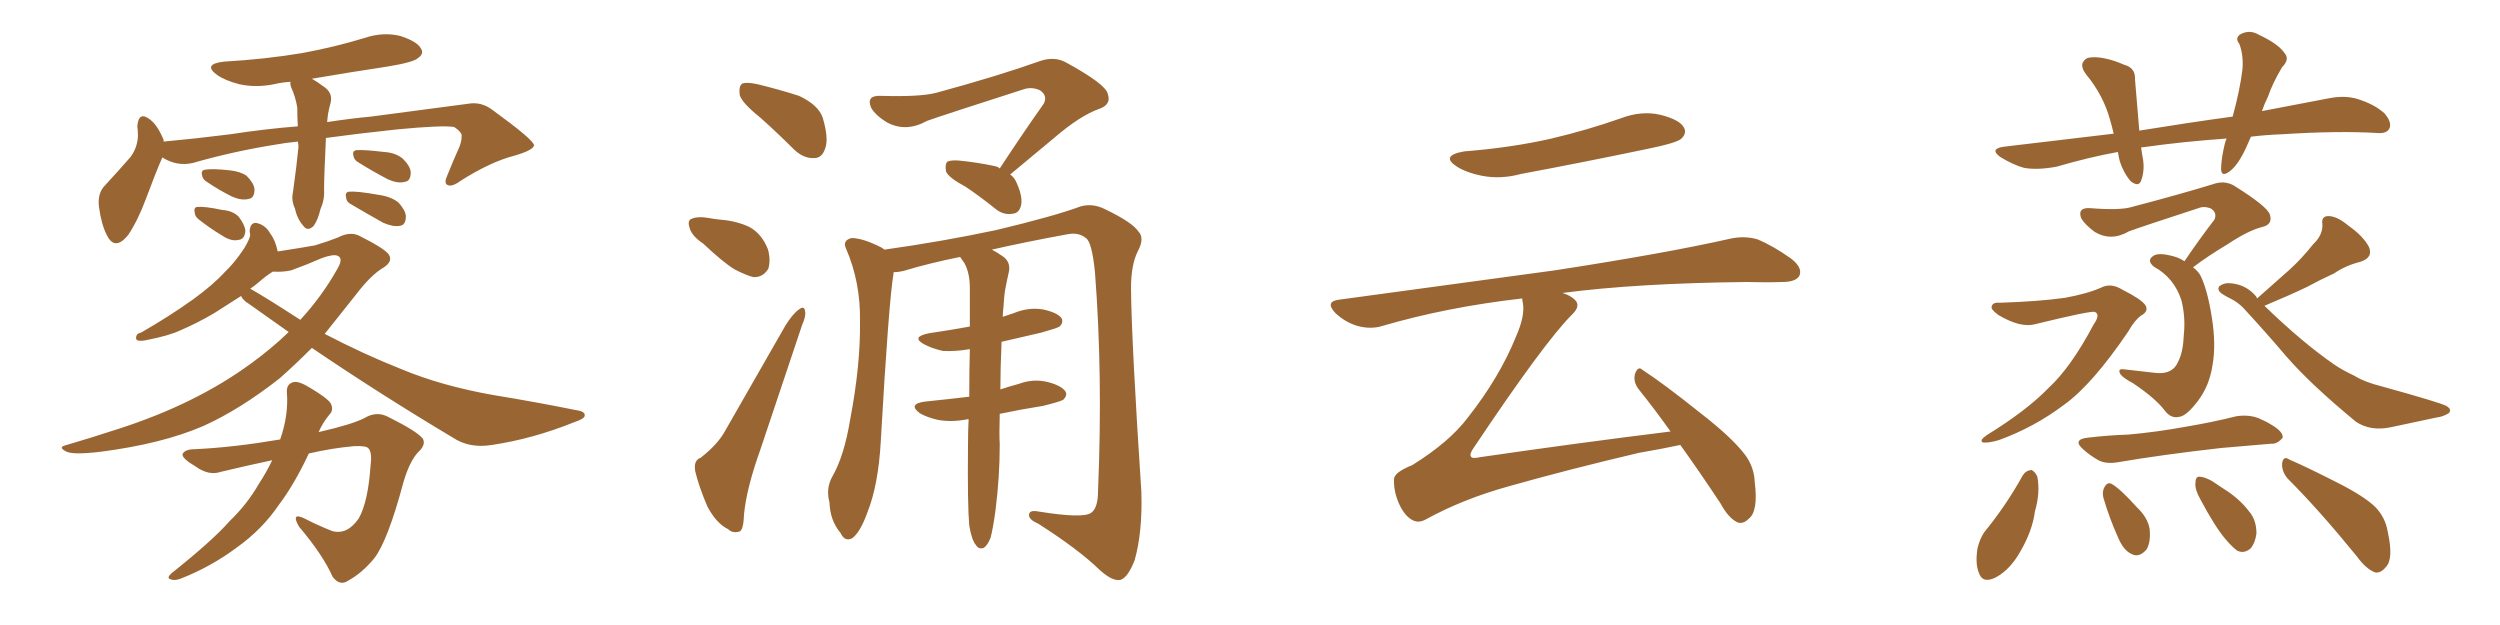 <svg xmlns="http://www.w3.org/2000/svg" xmlns:xlink="http://www.w3.org/1999/xlink" width="600" height="150"><path fill="#996633" padding="10" d="M71.48 33.98L71.48 33.98Q68.41 34.28 66.06 34.72L66.06 34.72Q55.96 36.33 46.29 39.11L46.29 39.11Q42.48 39.99 38.96 37.79L38.96 37.79Q37.35 41.46 35.01 47.75L35.01 47.75Q33.11 52.88 30.76 56.40L30.76 56.40Q27.54 60.35 25.63 56.40L25.63 56.40Q24.32 53.91 23.73 49.51L23.73 49.51Q23.44 46.58 24.90 44.82L24.90 44.82Q28.56 40.87 31.35 37.65L31.35 37.65Q32.96 35.45 33.11 32.67L33.11 32.67Q33.11 31.35 32.96 30.32L32.96 30.32Q33.25 26.51 36.04 28.71L36.04 28.71Q37.79 30.03 39.26 33.54L39.26 33.54Q39.26 33.84 39.26 33.98L39.26 33.98Q47.17 33.25 55.22 32.23L55.22 32.23Q63.87 30.91 71.48 30.32L71.48 30.32Q71.34 27.98 71.34 25.78L71.34 25.78Q70.90 23.14 69.87 20.95L69.87 20.95Q69.58 20.07 69.73 19.63L69.73 19.63Q67.53 19.78 65.77 20.21L65.77 20.21Q61.38 21.09 57.42 20.21L57.42 20.21Q54.05 19.34 52.15 18.02L52.15 18.02Q48.49 15.38 53.76 14.79L53.76 14.79Q63.72 14.21 72.51 12.74L72.51 12.74Q80.42 11.28 87.60 9.08L87.60 9.08Q91.99 7.62 96.09 8.64L96.09 8.64Q100.20 9.96 101.07 11.72L101.07 11.72Q101.81 12.89 100.34 13.92L100.34 13.92Q99.32 14.94 93.02 15.97L93.02 15.97Q83.35 17.43 74.85 18.90L74.85 18.90Q76.17 19.63 77.49 20.65L77.49 20.65Q80.13 22.27 79.25 25.05L79.25 25.05Q78.66 27.10 78.52 29.30L78.52 29.30Q84.23 28.42 89.06 27.98L89.06 27.98Q102.10 26.22 112.35 24.90L112.35 24.90Q115.58 24.32 118.36 26.51L118.36 26.51Q128.03 33.54 128.17 34.86L128.17 34.86Q128.03 36.04 123.49 37.35L123.49 37.35Q117.77 38.82 110.60 43.36L110.60 43.36Q108.40 44.97 107.37 44.38L107.37 44.38Q106.49 43.95 107.37 42.04L107.37 42.04Q108.84 38.38 110.30 35.16L110.30 35.16Q110.89 33.40 110.74 32.96L110.74 32.96Q111.18 31.93 108.98 30.47L108.98 30.47Q106.05 30.03 95.36 31.05L95.36 31.05Q85.69 32.08 78.22 33.11L78.22 33.11Q77.78 42.33 77.78 45.56L77.78 45.56Q77.93 47.90 76.90 50.24L76.90 50.24Q76.32 52.73 75.29 54.20L75.29 54.20Q73.83 55.66 72.80 54.20L72.80 54.20Q71.34 52.59 70.75 49.95L70.75 49.95Q69.87 48.05 70.31 46.14L70.31 46.14Q71.19 39.84 71.63 35.30L71.63 35.30Q71.63 34.57 71.48 33.98ZM49.66 43.65L49.66 43.65Q48.63 43.07 48.49 42.04L48.49 42.04Q48.19 40.87 49.22 40.72L49.22 40.72Q50.98 40.43 55.08 40.87L55.08 40.87Q57.71 41.16 59.18 42.19L59.18 42.19Q60.94 43.95 61.08 45.41L61.08 45.41Q61.08 47.61 59.62 47.75L59.62 47.75Q58.01 48.19 55.66 47.17L55.66 47.17Q52.44 45.56 49.66 43.65ZM47.61 52.59L47.61 52.59Q46.73 51.86 46.73 50.98L46.73 50.98Q46.44 49.66 47.46 49.66L47.46 49.66Q49.22 49.51 53.32 50.39L53.32 50.39Q55.81 50.54 57.28 52.00L57.28 52.00Q58.74 53.91 58.89 55.37L58.89 55.37Q58.74 57.42 57.28 57.57L57.28 57.57Q55.52 58.01 53.32 56.54L53.32 56.54Q50.39 54.79 47.61 52.59ZM85.99 38.96L85.99 38.96Q84.96 38.38 84.81 37.35L84.81 37.35Q84.52 36.18 85.55 36.04L85.55 36.04Q87.30 35.89 92.14 36.47L92.14 36.47Q94.92 36.62 96.68 38.09L96.68 38.09Q98.44 39.84 98.58 41.31L98.58 41.31Q98.58 43.51 97.12 43.65L97.12 43.65Q95.51 44.09 93.16 43.07L93.16 43.07Q89.50 41.16 85.99 38.96ZM84.08 48.93L84.08 48.93Q83.06 48.34 83.06 47.31L83.06 47.31Q82.76 46.14 83.79 46.00L83.79 46.00Q85.69 45.85 90.67 46.73L90.67 46.73Q93.90 47.17 95.65 48.63L95.65 48.63Q97.27 50.39 97.41 51.86L97.41 51.86Q97.41 54.05 95.95 54.20L95.95 54.20Q94.34 54.49 91.99 53.47L91.99 53.47Q88.04 51.27 84.08 48.93ZM74.85 83.50L74.85 83.50Q70.75 87.60 67.09 90.82L67.09 90.82Q57.57 98.29 48.78 102.25L48.78 102.25Q38.96 106.49 24.32 108.40L24.32 108.40Q17.14 109.28 15.67 108.25L15.67 108.25Q14.06 107.37 15.53 106.93L15.53 106.93Q21.53 105.18 28.27 102.98L28.27 102.98Q47.02 96.97 60.35 87.16L60.35 87.16Q65.19 83.64 69.29 79.69L69.29 79.69Q64.31 76.17 59.77 72.95L59.77 72.95Q58.30 72.07 57.86 71.04L57.86 71.04Q54.93 72.95 51.42 75.15L51.42 75.15Q47.46 77.49 43.36 79.25L43.36 79.25Q40.58 80.57 35.30 81.59L35.30 81.59Q34.13 81.88 33.11 81.74L33.11 81.74Q32.52 81.45 32.67 80.86L32.67 80.86Q32.81 79.98 33.84 79.83L33.84 79.83Q40.72 75.88 46.44 71.78L46.44 71.78Q51.27 68.26 54.05 65.19L54.05 65.19Q56.25 63.13 58.59 59.62L58.59 59.62Q59.91 57.42 60.06 56.40L60.06 56.40Q59.91 55.66 59.91 55.52L59.91 55.52Q60.06 53.03 61.96 53.61L61.96 53.61Q63.87 54.20 64.89 56.10L64.89 56.10Q66.06 57.57 66.65 60.35L66.65 60.35Q72.36 59.47 75.59 58.89L75.59 58.89Q78.96 57.86 81.15 56.98L81.15 56.98Q83.94 55.52 86.13 56.54L86.13 56.54Q92.29 59.62 93.31 61.08L93.31 61.08Q94.34 62.70 92.14 64.16L92.14 64.16Q89.06 65.92 85.40 70.75L85.40 70.75Q81.45 75.73 77.93 80.13L77.93 80.13Q87.16 84.96 96.39 88.62L96.39 88.62Q105.91 92.58 118.21 94.78L118.21 94.78Q128.91 96.53 138.28 98.44L138.28 98.44Q140.48 98.73 140.33 99.76L140.33 99.76Q140.33 100.49 137.70 101.37L137.70 101.37Q127.88 105.32 118.07 106.79L118.07 106.79Q112.65 107.67 108.69 105.03L108.69 105.03Q91.26 94.63 74.85 83.50ZM60.06 69.29L60.06 69.29Q63.72 71.34 72.07 76.76L72.07 76.76Q77.34 71.04 81.01 64.45L81.01 64.45Q82.47 61.96 81.01 61.38L81.01 61.38Q79.98 60.94 77.20 61.96L77.20 61.96Q73.54 63.57 69.87 64.89L69.87 64.89Q67.82 65.33 65.48 65.19L65.48 65.19Q64.01 66.06 61.82 67.97L61.82 67.97Q60.94 68.70 60.06 69.29ZM65.33 110.45L65.33 110.45L65.33 110.45Q59.18 111.77 53.03 113.23L53.03 113.23Q50.10 114.26 46.88 111.91L46.88 111.91Q43.65 110.01 43.80 108.98L43.80 108.98Q44.38 107.81 46.73 107.81L46.73 107.81Q56.10 107.37 67.24 105.47L67.24 105.47Q69.29 99.61 68.85 94.19L68.85 94.19Q68.70 92.14 70.46 91.70L70.46 91.70Q71.78 91.41 74.56 93.16L74.56 93.16Q78.52 95.51 79.39 96.83L79.39 96.83Q80.13 98.44 79.10 99.46L79.10 99.46Q77.49 101.37 76.46 103.71L76.46 103.71Q84.67 101.81 87.45 100.34L87.45 100.34Q90.38 98.58 93.16 100.05L93.16 100.05Q100.20 103.56 101.51 105.32L101.51 105.32Q102.25 106.79 100.34 108.54L100.34 108.54Q98.29 110.74 96.83 115.72L96.83 115.72Q93.02 129.93 89.79 134.03L89.79 134.03Q86.87 137.55 83.64 139.31L83.64 139.31Q81.59 140.77 79.83 138.43L79.83 138.43Q77.49 133.15 71.78 126.42L71.78 126.42Q69.73 122.90 72.95 124.37L72.95 124.37Q76.03 125.98 79.69 127.44L79.69 127.44Q83.35 128.47 86.13 124.37L86.13 124.37Q88.33 120.41 88.92 111.91L88.92 111.91Q89.36 108.69 88.48 107.67L88.48 107.67Q88.04 106.93 84.96 107.08L84.96 107.08Q79.83 107.52 74.12 108.84L74.12 108.84Q70.61 116.31 66.94 121.14L66.94 121.14Q62.99 127.00 56.84 131.40L56.84 131.40Q50.54 136.08 43.36 138.87L43.36 138.87Q41.89 139.45 40.87 139.01L40.87 139.01Q39.99 138.72 41.02 137.70L41.02 137.70Q51.12 129.64 55.08 125.10L55.08 125.10Q59.33 121.00 62.11 116.16L62.11 116.16Q64.01 113.23 65.33 110.45ZM182.52 28.27L182.52 28.27Q178.13 24.76 177.54 22.85L177.54 22.85Q177.25 20.65 178.13 20.07L178.13 20.07Q179.15 19.63 181.79 20.21L181.79 20.21Q187.21 21.53 191.75 23.00L191.75 23.00Q196.44 25.20 197.46 28.27L197.46 28.27Q198.93 33.25 198.05 35.60L198.05 35.60Q197.31 37.94 195.41 37.94L195.41 37.94Q192.92 38.09 190.58 35.89L190.58 35.89Q186.47 31.79 182.52 28.27ZM168.75 58.45L168.75 58.45Q166.11 56.69 165.53 54.79L165.53 54.79Q164.94 53.03 165.82 52.59L165.82 52.59Q167.29 51.86 169.92 52.29L169.92 52.29Q171.53 52.59 173.00 52.73L173.00 52.73Q176.81 53.03 179.88 54.49L179.88 54.49Q182.81 56.10 184.28 59.77L184.28 59.77Q185.01 62.26 184.42 64.45L184.42 64.45Q183.11 66.65 180.76 66.50L180.76 66.50Q179.00 66.06 176.22 64.60L176.22 64.60Q173.58 62.99 168.75 58.45ZM168.16 109.86L168.16 109.86Q172.27 106.64 174.02 103.42L174.02 103.42Q180.91 91.41 188.53 78.08L188.53 78.08Q190.28 75.29 191.75 74.27L191.75 74.27Q193.07 73.24 193.21 74.71L193.21 74.71Q193.51 75.73 192.48 78.08L192.48 78.08Q187.79 91.99 182.52 107.81L182.52 107.81Q179.15 117.19 178.56 123.49L178.56 123.49Q178.42 127.44 177.39 127.59L177.39 127.59Q175.78 128.03 174.76 127.00L174.76 127.00Q171.97 125.68 169.78 121.58L169.78 121.58Q167.72 116.75 166.85 113.09L166.85 113.09Q166.41 110.45 168.16 109.86ZM239.94 40.43L239.94 40.43Q245.51 31.93 250.49 24.90L250.49 24.90Q251.51 23.00 249.61 21.68L249.61 21.68Q247.71 20.80 245.80 21.39L245.80 21.39Q226.17 27.69 222.51 29.00L222.51 29.00Q217.53 31.79 212.99 29.44L212.99 29.44Q210.06 27.69 209.03 25.78L209.03 25.78Q207.86 22.85 211.38 23.00L211.38 23.00Q220.75 23.29 224.71 22.27L224.71 22.27Q239.79 18.16 249.61 14.65L249.61 14.65Q252.98 13.48 255.76 14.94L255.76 14.94Q265.43 20.21 265.87 22.56L265.87 22.56Q266.75 25.05 263.96 26.07L263.96 26.07Q259.28 27.69 252.98 33.11L252.98 33.11Q247.41 37.79 242.43 41.89L242.43 41.89Q243.16 42.33 243.75 43.36L243.75 43.36Q245.51 47.02 245.07 49.22L245.07 49.22Q244.63 51.12 243.16 51.27L243.16 51.27Q240.97 51.71 239.06 50.24L239.06 50.24Q235.25 47.17 231.74 44.82L231.74 44.82Q227.64 42.63 227.05 41.16L227.05 41.16Q226.76 39.40 227.34 38.82L227.34 38.82Q228.22 38.38 230.13 38.53L230.13 38.53Q234.52 38.96 238.62 39.84L238.62 39.84Q239.50 39.99 239.94 40.43ZM212.26 59.91L212.26 59.91L212.26 59.91Q225.88 58.01 239.06 55.22L239.06 55.22Q253.13 51.86 259.42 49.51L259.42 49.51Q262.21 48.78 264.99 50.10L264.99 50.10Q271.73 53.32 273.19 55.52L273.19 55.52Q274.80 57.13 273.05 60.35L273.05 60.35Q271.44 63.57 271.44 69.29L271.44 69.29Q271.58 82.32 273.93 118.07L273.93 118.07Q274.22 127.73 272.31 134.47L272.31 134.47Q270.70 138.57 268.95 139.16L268.95 139.16Q267.04 139.60 263.96 136.82L263.96 136.82Q258.84 131.84 249.17 125.68L249.17 125.68Q247.12 124.80 246.97 123.78L246.97 123.78Q246.83 122.31 249.17 122.75L249.17 122.75Q260.01 124.51 261.91 123.05L261.91 123.05Q263.53 121.88 263.53 117.77L263.53 117.77Q264.70 89.94 262.79 65.33L262.79 65.33Q262.06 58.01 260.60 57.13L260.60 57.13Q258.84 55.66 256.05 56.25L256.05 56.25Q246.39 58.01 238.04 59.91L238.04 59.91Q239.21 60.50 240.67 61.52L240.67 61.52Q242.58 62.84 242.14 65.19L242.14 65.19Q241.70 67.09 241.26 69.43L241.26 69.43Q240.97 71.04 240.82 73.83L240.82 73.83Q240.67 75 240.67 76.03L240.67 76.03Q241.99 75.59 243.31 75.15L243.31 75.15Q246.83 73.68 250.34 74.27L250.34 74.27Q253.71 75 254.74 76.32L254.74 76.32Q255.32 77.34 254.30 78.37L254.30 78.37Q253.56 78.81 249.90 79.83L249.90 79.83Q244.92 81.01 240.38 82.03L240.38 82.03Q240.09 88.48 240.09 93.46L240.09 93.46Q242.29 92.72 244.48 92.14L244.48 92.14Q248.00 90.82 251.51 91.70L251.51 91.70Q254.88 92.58 255.76 94.04L255.76 94.04Q256.20 94.92 255.18 95.95L255.18 95.95Q254.44 96.39 250.34 97.41L250.34 97.41Q244.78 98.29 239.94 99.32L239.94 99.32Q239.79 104.30 239.94 106.64L239.94 106.64Q239.94 114.40 238.92 122.46L238.92 122.46Q238.33 126.86 237.74 129.05L237.74 129.05Q237.01 130.96 235.99 131.54L235.99 131.54Q234.81 131.84 234.23 130.81L234.23 130.81Q233.20 129.64 232.62 126.12L232.62 126.12Q232.18 121.14 232.32 106.93L232.32 106.93Q232.32 103.42 232.47 100.63L232.47 100.63Q232.18 100.63 232.18 100.63L232.18 100.63Q228.37 101.37 225.15 100.78L225.15 100.78Q222.51 100.20 220.75 99.17L220.75 99.17Q217.82 96.97 221.92 96.39L221.92 96.39Q227.64 95.80 232.62 95.21L232.62 95.21Q232.62 89.06 232.76 83.79L232.76 83.79Q229.39 84.38 226.32 84.23L226.32 84.23Q223.68 83.64 221.78 82.62L221.78 82.62Q218.55 80.86 222.95 79.98L222.95 79.98Q227.93 79.25 232.76 78.37L232.76 78.37Q232.76 73.24 232.76 69.14L232.76 69.14Q232.76 65.48 231.45 63.13L231.45 63.13Q230.86 62.26 230.42 61.67L230.42 61.67Q223.10 63.13 216.80 65.04L216.80 65.04Q215.48 65.33 214.45 65.33L214.45 65.33Q214.45 65.48 214.45 65.63L214.45 65.63Q213.28 72.51 211.38 106.05L211.38 106.05Q210.79 116.46 208.15 123.05L208.15 123.05Q206.40 127.88 204.49 129.20L204.49 129.20Q202.73 130.08 201.71 127.88L201.71 127.88Q199.22 124.95 199.07 120.56L199.07 120.56Q198.19 117.33 199.66 114.55L199.66 114.55Q202.59 109.57 204.05 100.63L204.05 100.63Q206.54 87.60 206.40 77.05L206.40 77.05Q206.54 67.68 203.03 59.62L203.03 59.62Q202.15 57.71 204.35 57.13L204.35 57.13Q207.13 57.13 211.67 59.47L211.67 59.47Q212.11 59.77 212.26 59.91ZM351.42 36.33L351.42 36.33Q362.70 35.45 372.36 33.25L372.36 33.25Q381.01 31.20 388.92 28.42L388.92 28.42Q393.90 26.51 398.44 27.54L398.44 27.54Q403.13 28.71 404.15 30.62L404.15 30.62Q404.88 31.93 403.56 33.25L403.56 33.25Q402.54 34.28 395.36 35.74L395.36 35.74Q379.98 38.96 365.04 41.75L365.04 41.75Q360.21 43.07 355.66 42.19L355.66 42.19Q352.00 41.46 349.66 39.99L349.66 39.99Q345.56 37.35 351.42 36.33ZM400.93 103.56L400.93 103.56L400.93 103.56Q396.97 98.00 393.31 93.46L393.31 93.46Q391.85 91.55 392.43 89.65L392.43 89.65Q393.16 87.74 394.19 88.77L394.19 88.77Q399.17 91.99 407.96 99.02L407.96 99.02Q415.72 105.03 418.80 109.13L418.80 109.13Q421.00 112.06 421.14 115.72L421.14 115.72Q422.02 122.75 419.68 124.51L419.68 124.51Q418.36 125.83 417.04 125.39L417.04 125.39Q414.84 124.37 412.94 120.85L412.94 120.85Q407.81 113.09 403.27 106.79L403.27 106.79Q399.17 107.67 393.31 108.69L393.31 108.69Q376.46 112.65 361.96 116.75L361.96 116.75Q350.98 119.82 342.19 124.66L342.19 124.66Q340.58 125.54 339.26 124.95L339.26 124.95Q337.21 124.07 335.74 120.85L335.74 120.85Q334.42 117.77 334.57 114.99L334.57 114.99Q334.57 113.38 338.96 111.62L338.96 111.62Q347.90 106.05 352.29 100.20L352.29 100.20Q359.91 90.53 363.87 80.71L363.87 80.71Q366.06 75.73 365.48 72.66L365.48 72.66Q365.33 72.07 365.33 71.63L365.33 71.63Q347.31 73.68 331.79 78.22L331.79 78.22Q329.00 79.10 325.78 78.22L325.78 78.22Q322.85 77.34 320.51 75.15L320.51 75.15Q317.87 72.36 321.39 71.92L321.39 71.92Q349.37 68.12 373.10 64.89L373.10 64.89Q399.76 60.79 415.28 57.28L415.28 57.28Q418.65 56.54 421.73 57.42L421.73 57.42Q425.39 58.89 429.93 62.11L429.93 62.11Q432.71 64.31 431.84 66.21L431.84 66.21Q430.96 67.68 427.73 67.68L427.73 67.68Q423.78 67.82 419.24 67.68L419.24 67.68Q392.72 67.97 375 70.31L375 70.31Q376.90 70.90 377.93 71.92L377.93 71.92Q379.54 73.39 377.20 75.59L377.20 75.59Q370.61 82.18 353.76 107.37L353.76 107.37Q352.59 108.98 353.03 109.57L353.03 109.57Q353.32 110.16 355.22 109.72L355.22 109.72Q378.37 106.35 400.93 103.56ZM540.23 32.81L540.23 32.81Q539.65 34.13 539.06 35.45L539.06 35.45Q537.16 39.55 535.25 41.02L535.25 41.02Q533.20 42.63 533.06 40.72L533.06 40.72Q533.06 38.67 533.64 35.89L533.64 35.89Q533.94 34.28 534.38 33.25L534.38 33.25Q523.97 33.98 514.60 35.30L514.60 35.30Q514.01 35.30 513.87 35.45L513.87 35.45Q514.01 36.33 514.16 37.35L514.16 37.35Q514.89 40.58 513.87 43.36L513.87 43.36Q513.28 44.97 511.38 43.51L511.38 43.51Q509.62 41.46 508.74 38.67L508.74 38.67Q508.45 37.50 508.30 36.47L508.30 36.47Q501.12 37.79 493.65 39.99L493.65 39.99Q488.96 40.87 485.74 40.28L485.74 40.28Q483.11 39.55 480.03 37.65L480.03 37.65Q477.25 35.60 481.35 35.16L481.35 35.16Q494.97 33.54 507.28 32.08L507.28 32.08Q506.84 30.18 506.40 28.71L506.40 28.71Q504.79 22.85 500.68 17.87L500.68 17.87Q498.63 15.23 500.98 13.92L500.98 13.92Q502.73 13.48 505.37 14.06L505.37 14.06Q507.42 14.50 509.77 15.53L509.77 15.53Q512.55 16.26 512.40 19.04L512.40 19.04Q512.84 24.17 513.43 31.35L513.43 31.35Q525.15 29.44 535.84 27.98L535.84 27.98Q537.60 21.53 538.18 16.70L538.18 16.70Q538.48 13.33 537.45 10.55L537.45 10.55Q536.28 9.08 537.74 8.20L537.74 8.20Q539.94 7.03 542.14 8.35L542.14 8.35Q546.83 10.55 548.29 12.74L548.29 12.74Q549.61 14.21 547.71 16.11L547.71 16.11Q545.36 20.07 544.34 23.14L544.34 23.14Q543.46 24.90 542.87 26.66L542.87 26.66Q551.37 25.05 558.98 23.58L558.98 23.58Q562.65 22.85 565.72 23.73L565.72 23.73Q569.97 25.05 572.31 27.25L572.31 27.25Q574.07 29.30 573.49 30.76L573.49 30.76Q572.90 32.08 570.70 31.93L570.70 31.93Q561.18 31.35 547.56 32.23L547.56 32.23Q543.75 32.37 540.23 32.81ZM524.27 62.70L524.27 62.70Q527.93 57.28 531.45 52.73L531.45 52.73Q532.18 51.12 530.71 50.10L530.71 50.10Q529.10 49.37 527.64 49.95L527.64 49.95Q513.72 54.49 510.94 55.52L510.94 55.52Q506.69 58.01 502.73 55.66L502.73 55.66Q500.39 53.91 499.51 52.44L499.51 52.44Q498.49 49.80 501.56 49.95L501.56 49.95Q508.89 50.54 511.67 49.66L511.67 49.66Q523.39 46.58 531.01 44.24L531.01 44.24Q533.79 43.21 536.13 44.53L536.13 44.53Q544.34 49.66 544.78 51.56L544.78 51.56Q545.51 53.91 542.87 54.49L542.87 54.49Q539.50 55.37 534.67 58.59L534.67 58.59Q529.98 61.38 526.32 64.16L526.32 64.16Q527.49 65.04 528.08 66.06L528.08 66.06Q529.83 69.58 530.86 76.32L530.86 76.32Q531.88 82.76 531.01 87.60L531.01 87.60Q530.27 92.58 527.49 96.24L527.49 96.24Q524.71 99.90 522.95 100.05L522.95 100.05Q521.04 100.49 519.58 98.58L519.58 98.58Q517.38 95.65 511.96 91.99L511.96 91.99Q509.47 90.67 508.89 89.79L508.89 89.79Q508.15 88.48 509.62 88.62L509.62 88.62Q513.28 89.06 517.38 89.50L517.38 89.50Q521.48 89.94 522.80 86.72L522.80 86.72Q523.97 84.38 524.12 80.27L524.12 80.27Q524.56 76.17 523.54 72.07L523.54 72.07Q521.78 66.65 516.94 64.01L516.94 64.01Q515.19 62.55 516.65 61.52L516.65 61.52Q517.68 60.64 520.46 61.23L520.46 61.23Q522.80 61.67 524.27 62.70ZM479.88 72.66L479.88 72.66Q489.26 72.36 495.56 71.48L495.56 71.48Q501.12 70.46 504.35 68.99L504.35 68.99Q506.69 67.82 509.47 69.58L509.47 69.58Q513.87 71.78 514.89 73.24L514.89 73.24Q515.77 74.71 513.87 75.73L513.87 75.73Q512.26 76.90 510.79 79.54L510.79 79.54Q502.15 92.29 495.41 97.12L495.41 97.12Q488.23 102.54 479.74 105.62L479.74 105.62Q477.25 106.35 475.93 106.20L475.93 106.20Q474.90 105.76 476.81 104.44L476.81 104.44Q486.33 98.58 491.60 93.16L491.60 93.16Q497.02 88.18 502.44 77.93L502.44 77.93Q504.20 75.44 502.73 74.85L502.73 74.85Q501.71 74.56 488.53 77.78L488.53 77.78Q485.01 78.81 479.59 75.59L479.59 75.59Q477.83 74.27 477.98 73.68L477.98 73.68Q478.13 72.51 479.88 72.66ZM541.70 71.63L541.70 71.63Q545.80 67.97 549.46 64.75L549.46 64.75Q552.39 62.11 555.18 58.59L555.18 58.59Q557.52 56.40 557.37 53.76L557.37 53.76Q557.08 51.86 558.84 51.86L558.84 51.86Q560.89 51.86 563.67 54.20L563.67 54.20Q567.04 56.54 568.51 59.18L568.51 59.18Q569.68 61.82 566.46 62.84L566.46 62.84Q562.94 63.72 560.16 65.63L560.16 65.63Q556.93 67.09 553.71 68.85L553.71 68.85Q549.76 70.75 543.46 73.39L543.46 73.39Q552.54 82.18 560.16 87.45L560.16 87.45Q562.06 88.77 565.14 90.23L565.14 90.23Q567.48 91.70 571.58 92.72L571.58 92.72Q585.35 96.53 587.11 97.41L587.11 97.41Q588.57 98.29 587.70 99.17L587.70 99.17Q586.23 100.05 584.77 100.20L584.77 100.20Q580.08 101.22 573.78 102.54L573.78 102.54Q568.95 103.56 565.43 101.22L565.43 101.22Q554.59 92.29 548.73 85.55L548.73 85.55Q543.75 79.69 538.33 73.83L538.33 73.83Q536.87 72.36 534.96 71.48L534.96 71.48Q534.08 71.04 533.20 70.46L533.20 70.46Q532.03 69.58 532.62 68.70L532.62 68.70Q533.79 67.82 535.25 67.97L535.25 67.97Q538.92 68.26 541.26 70.90L541.26 70.90Q541.55 71.19 541.70 71.63ZM501.12 105.03L501.12 105.03Q506.25 104.44 510.79 104.30L510.79 104.30Q517.53 103.71 524.71 102.39L524.71 102.39Q530.86 101.37 536.72 99.90L536.72 99.90Q539.65 99.46 541.99 100.34L541.99 100.34Q544.04 101.22 544.92 101.81L544.92 101.81Q548.00 103.56 547.85 105.03L547.85 105.03Q546.53 106.64 545.07 106.49L545.07 106.49Q539.65 106.93 533.06 107.52L533.06 107.52Q518.85 109.13 508.59 110.89L508.59 110.89Q505.52 111.47 503.61 110.45L503.61 110.45Q501.56 109.28 500.10 107.96L500.10 107.96Q497.17 105.47 501.12 105.03ZM485.45 114.11L485.45 114.11Q486.18 112.94 487.50 112.79L487.50 112.79Q488.38 113.09 488.96 114.40L488.96 114.40Q489.70 118.21 488.38 122.75L488.38 122.75Q487.79 127.29 485.01 132.13L485.01 132.13Q482.52 136.67 479.00 138.57L479.00 138.57Q475.78 140.19 474.90 137.40L474.90 137.40Q474.02 135.21 474.61 131.54L474.61 131.54Q475.20 129.20 476.22 127.73L476.22 127.73Q481.49 121.29 485.45 114.11ZM504.79 119.38L504.79 119.38Q504.49 117.92 505.08 116.89L505.08 116.89Q505.81 115.58 506.84 116.16L506.84 116.16Q508.89 117.33 512.84 121.73L512.84 121.73Q515.48 124.22 515.92 127.00L515.92 127.00Q516.21 130.08 515.19 131.84L515.19 131.84Q513.43 133.89 511.67 133.01L511.67 133.01Q509.62 132.13 508.30 128.91L508.30 128.91Q506.25 124.37 504.79 119.38ZM528.08 119.82L528.08 119.82Q526.76 117.48 526.90 116.02L526.90 116.02Q526.90 114.40 527.78 114.40L527.78 114.40Q528.96 114.40 530.86 115.43L530.86 115.43Q532.47 116.46 533.94 117.48L533.94 117.48Q537.45 119.68 539.79 122.75L539.79 122.75Q541.55 124.80 541.55 128.03L541.55 128.03Q541.26 130.22 540.23 131.54L540.23 131.54Q538.62 133.01 536.87 132.13L536.87 132.13Q535.55 131.10 534.08 129.35L534.08 129.35Q531.59 126.42 528.08 119.82ZM549.02 114.84L549.02 114.84L549.02 114.84Q547.56 113.09 547.71 111.18L547.71 111.18Q548.00 109.28 549.46 110.30L549.46 110.30Q553.56 112.06 560.74 115.72L560.74 115.72Q567.19 118.95 569.97 121.58L569.97 121.58Q572.46 124.07 573.05 127.59L573.05 127.59Q574.51 134.18 572.61 136.08L572.61 136.08Q571.44 137.55 570.12 137.40L570.12 137.40Q567.92 136.67 565.58 133.45L565.58 133.45Q556.64 122.46 549.02 114.84Z"/></svg>